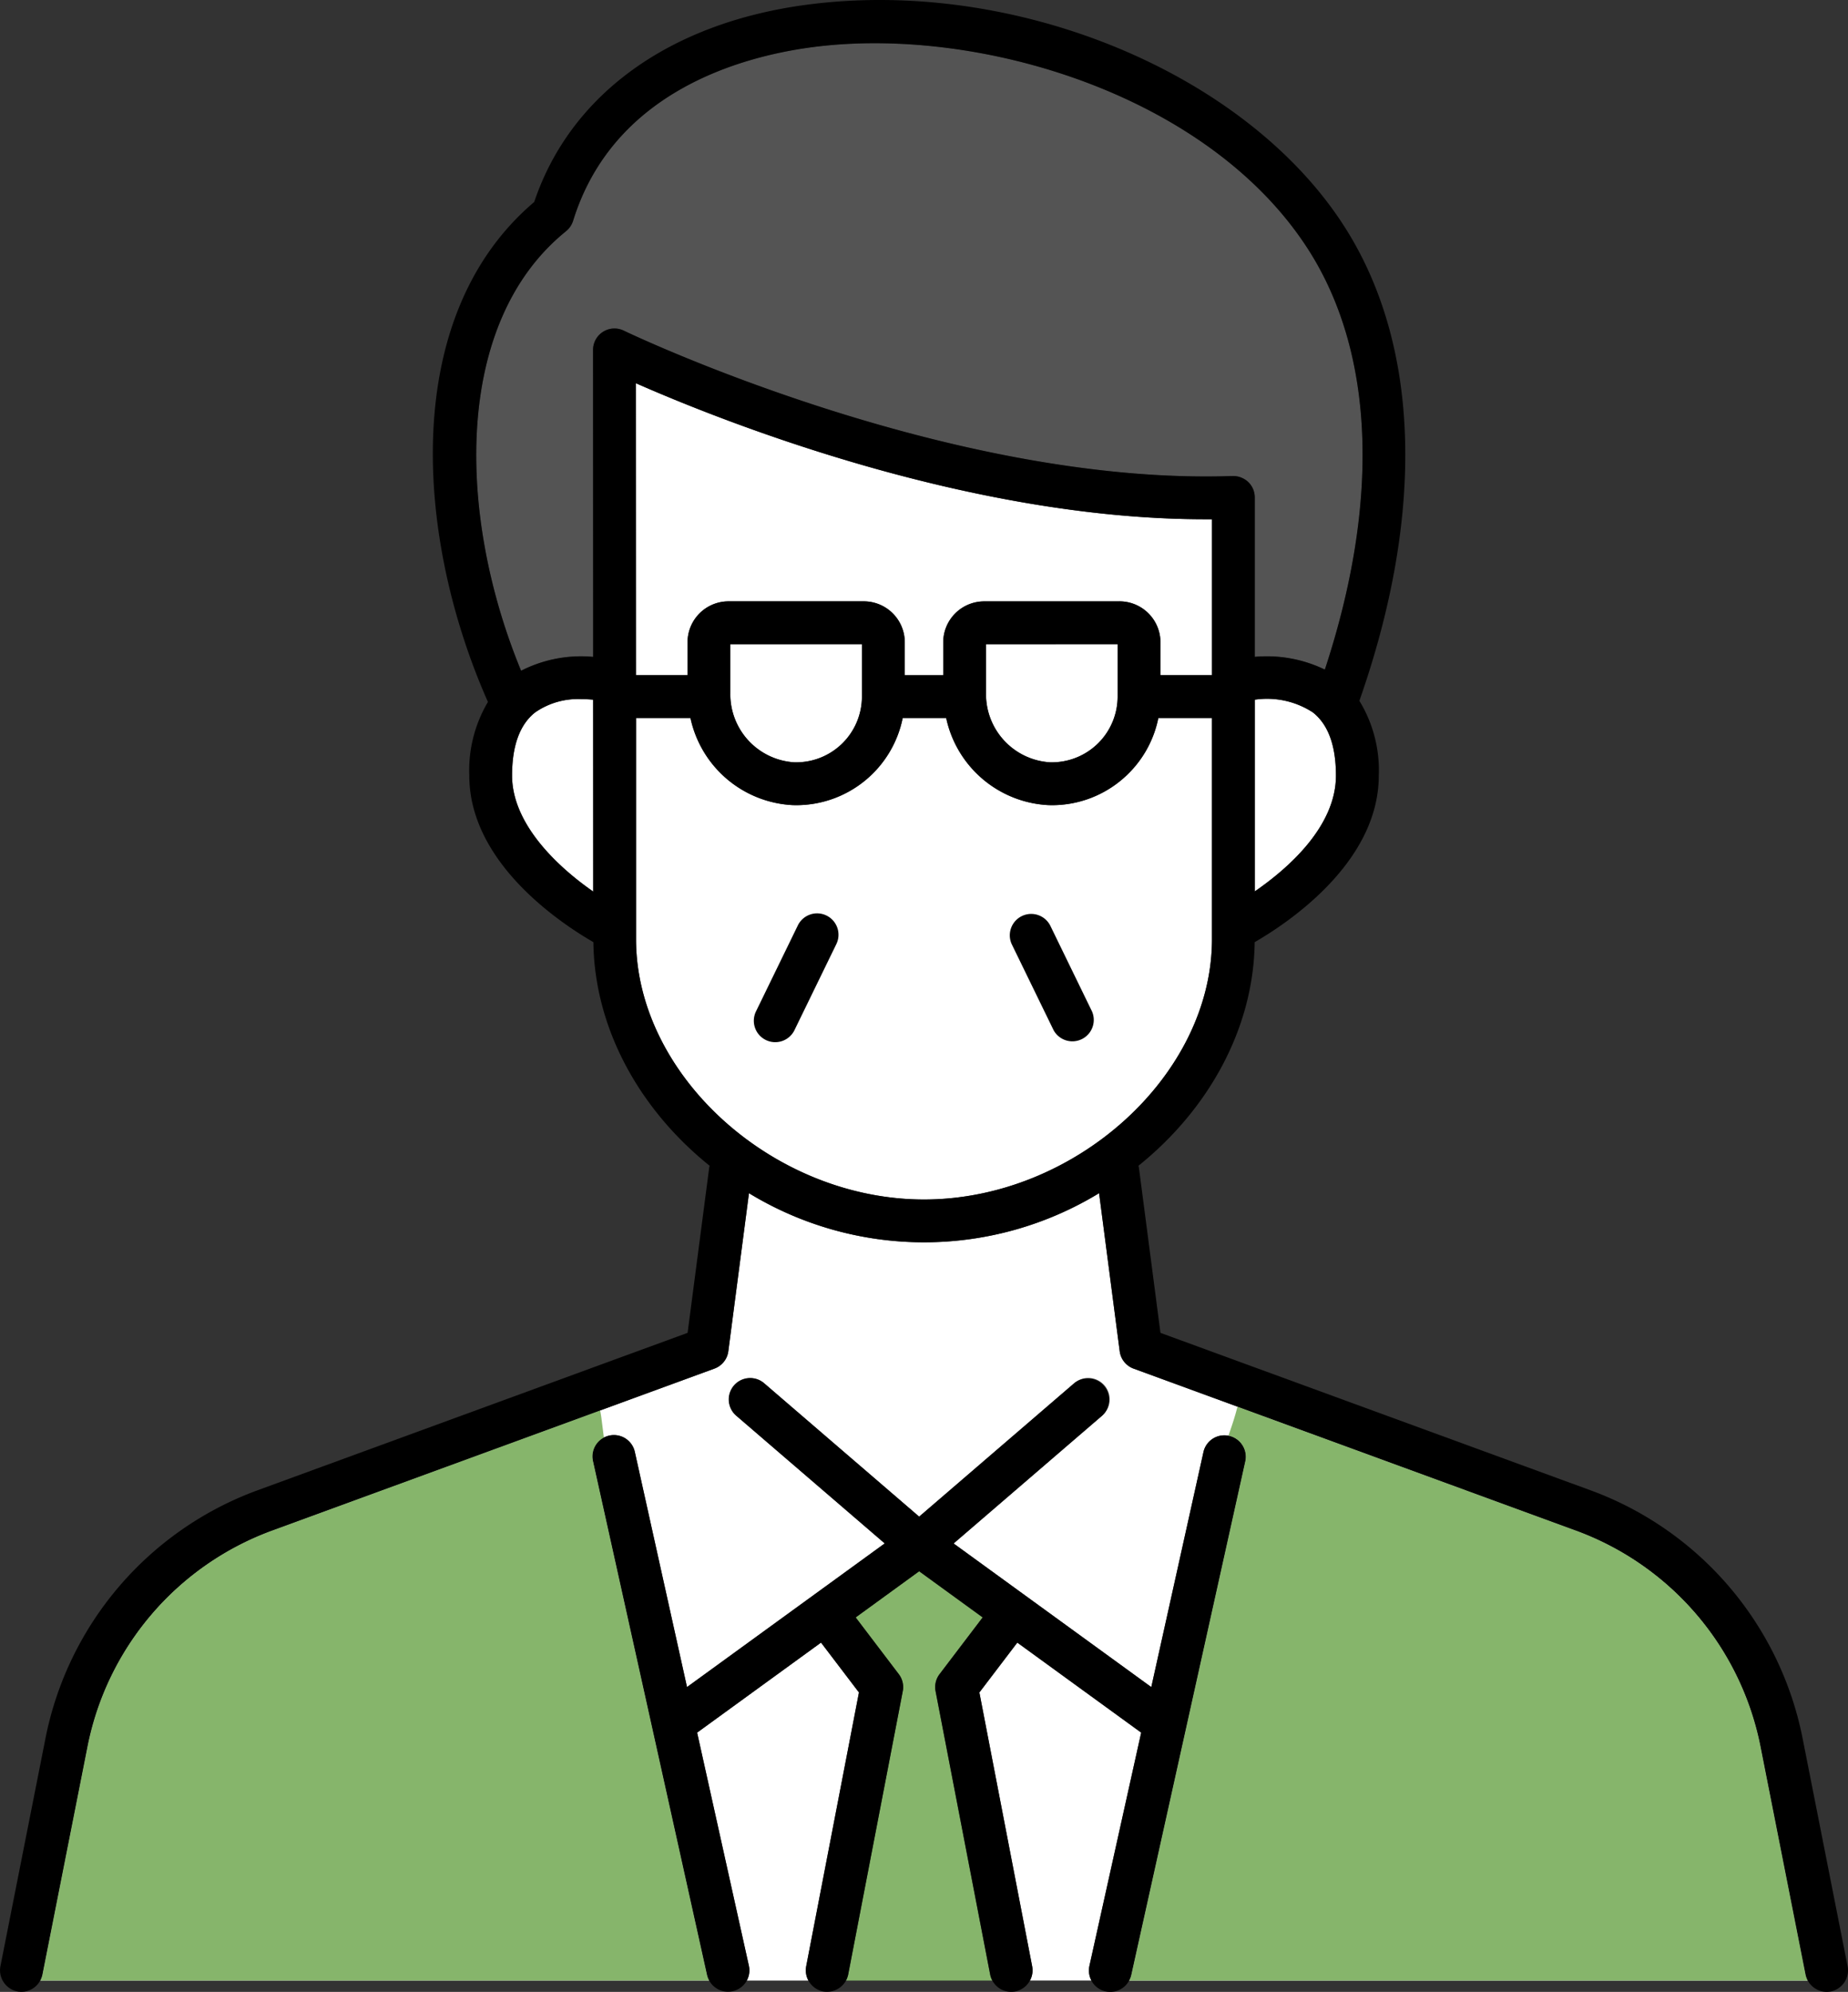 <svg xmlns="http://www.w3.org/2000/svg" width="175.727" height="189.423" viewBox="0 0 175.727 189.423"><rect x="0" y="0" width="175.727" height="189.423" fill="#333333" stroke="none"/><g transform="translate(-2356.462 -5913.62)"><path d="M167.855,173.62A27.57,27.57,0,0,0,150.392,153.2l-42.139-15.429a2.037,2.037,0,0,1-1.318-1.649l-1.961-15.033a32,32,0,0,1-33.292,0l-1.964,15.033a2.036,2.036,0,0,1-1.317,1.647L26.262,153.2A27.568,27.568,0,0,0,8.8,173.62L4.493,195.4a2.02,2.02,0,0,1-.208.563H67.9a2.053,2.053,0,0,1-.2-.517L56.859,146.591a2.035,2.035,0,1,1,3.973-.882l4.959,22.347,18.8-13.661-14.1-12.131a2.034,2.034,0,1,1,2.654-3.084l14.721,12.666,14.72-12.666a2.035,2.035,0,1,1,2.655,3.084L91.141,154.4l18.8,13.661,4.959-22.347a2.035,2.035,0,1,1,3.974.882L108.03,195.448a2.053,2.053,0,0,1-.2.517h64.536a2.018,2.018,0,0,1-.207-.563Z" transform="translate(2356 5906)" fill="#fff"/><path d="M56.858,146.591a2.03,2.03,0,0,1,1.033-2.229c-.021-.169-.045-.338-.066-.507q-.057-.456-.115-.911c-.017-.141-.036-.281-.054-.421-.006-.041-.008-.063-.011-.087s-.008-.049-.014-.094c-.028-.2-.065-.4-.1-.6L26.261,153.2A27.57,27.57,0,0,0,8.8,173.62L4.493,195.4a2.052,2.052,0,0,1-.208.563H67.9a2.037,2.037,0,0,1-.2-.517Z" transform="translate(2356 5906)" fill="#86b56b"/><path d="M172.16,195.4l-4.306-21.782A27.568,27.568,0,0,0,150.391,153.2l-32.258-11.811c-.231.939-.542,1.856-.864,2.769.018,0,.037,0,.057.007a2.035,2.035,0,0,1,1.545,2.428L108.03,195.448a1.982,1.982,0,0,1-.2.517h64.537a1.987,1.987,0,0,1-.207-.563" transform="translate(2356 5906)" fill="#86b56b"/><path d="M125.29,75.359a7.982,7.982,0,0,0-5.511-1.2V92.391c3.157-2.177,7.719-6.163,7.719-11.017,0-2.852-.743-4.876-2.208-6.015" transform="translate(2356 5906)" fill="#fff"/><path d="M77.119,194.623l5.02-26.054-3.607-4.742-11.781,8.562,4.922,22.178a2.018,2.018,0,0,1-.2,1.4h5.86a2.014,2.014,0,0,1-.213-1.342" transform="translate(2356 5906)" fill="#fff"/><path d="M107.675,81.274a10.245,10.245,0,0,1-7.187,2.916c-.107,0-.214,0-.321-.005A10.492,10.492,0,0,1,90.432,75.9H86.3A10.333,10.333,0,0,1,76.174,84.19c-.107,0-.213,0-.32-.005A10.494,10.494,0,0,1,66.118,75.9H60.943V96.93c0,12.959,13.052,24.758,27.383,24.758s27.383-11.8,27.383-24.756V75.9h-5.1a10.232,10.232,0,0,1-2.935,5.376" transform="translate(2356 5906)" fill="#fff"/><path d="M89.421,168.446a2.032,2.032,0,0,1,.379-1.616l4.1-5.4-6.04-4.389-6.039,4.389,4.1,5.4a2.028,2.028,0,0,1,.379,1.616l-5.192,26.946a2.044,2.044,0,0,1-.209.573H94.822a2.044,2.044,0,0,1-.209-.573Z" transform="translate(2356 5906)" fill="#86b56b"/><path d="M57.809,39.17a2.031,2.031,0,0,1,1.969-.106c.3.147,30.791,14.76,57.895,13.823a2.118,2.118,0,0,1,1.484.571,2.032,2.032,0,0,1,.621,1.463V70.084a12.684,12.684,0,0,1,6.664,1.212c5.251-15.943,4.738-30.025-1.528-39.871C115.5,16.636,93.484,10,77.633,12.115c-6.843.918-18.888,4.281-22.675,16.506a2.039,2.039,0,0,1-.667.982c-10.8,8.711-10.334,27.132-4.278,41.8a12.53,12.53,0,0,1,6.851-1.319L56.855,40.9a2.035,2.035,0,0,1,.954-1.725" transform="translate(2356 5906)" fill="#545454"/><path d="M104.056,194.566l4.921-22.178L97.2,163.827l-3.608,4.742,5.02,26.053a2.013,2.013,0,0,1-.213,1.342h5.861a2.018,2.018,0,0,1-.2-1.4" transform="translate(2356 5906)" fill="#fff"/><path d="M115.086,57c-22.628,0-46.055-9.368-54.16-12.938l.009,27.764h4.908V68.705a3.9,3.9,0,0,1,3.895-3.9H82.6a3.9,3.9,0,0,1,3.894,3.9v3.123h3.661V68.705a3.9,3.9,0,0,1,3.9-3.9h12.863a3.9,3.9,0,0,1,3.895,3.9v3.123h4.9V57c-.206,0-.416,0-.623,0" transform="translate(2356 5906)" fill="#fff"/><path d="M51.363,75.359c-1.465,1.139-2.208,3.163-2.208,6.015,0,4.6,4.306,8.661,7.717,11.032l-.006-18.247c-.342-.032-.724-.054-1.131-.054a7.144,7.144,0,0,0-4.372,1.254" transform="translate(2356 5906)" fill="#fff"/><path d="M69.912,73.515a6.487,6.487,0,0,0,6.063,6.6,6.255,6.255,0,0,0,6.451-6.254V68.88H69.912Z" transform="translate(2356 5906)" fill="#fff"/><path d="M94.226,73.515a6.487,6.487,0,0,0,6.062,6.6,6.258,6.258,0,0,0,6.452-6.254V68.88H94.226Z" transform="translate(2356 5906)" fill="#fff"/><path d="M79.05,94.684a2.036,2.036,0,0,0-2.72.938l-3.981,8.18a2.035,2.035,0,0,0,3.66,1.782l3.98-8.18a2.033,2.033,0,0,0-.939-2.72" transform="translate(2356 5906)"/><path d="M100.322,95.622A2.035,2.035,0,0,0,96.663,97.4l3.981,8.18A2.035,2.035,0,0,0,104.3,103.8Z" transform="translate(2356 5906)"/><path d="M176.152,194.612l-4.3-21.781a31.663,31.663,0,0,0-20.056-23.455L110.81,134.371l-2.051-15.727c-.008-.057-.027-.109-.039-.165,6.61-5.312,10.952-13,11.05-21.262,3.152-1.82,11.8-7.566,11.8-15.843a12.662,12.662,0,0,0-1.844-7.109c6.253-17.812,5.785-33.772-1.376-45.025-9.369-14.721-31.4-23.82-51.255-21.159C64.06,9.828,54.682,16.646,51.26,26.829c-12.8,10.858-11.331,31.911-4.4,47.544a12.763,12.763,0,0,0-1.773,7c0,8.276,8.645,14.022,11.8,15.843.1,8.263,4.441,15.952,11.053,21.265-.012.054-.031.1-.038.161l-2.055,15.728L24.861,149.376A31.663,31.663,0,0,0,4.806,172.831L.5,194.612A2.059,2.059,0,0,0,2.1,197a1.993,1.993,0,0,0,.4.04,2.034,2.034,0,0,0,1.787-1.078,2.02,2.02,0,0,0,.208-.563L8.8,173.62A27.57,27.57,0,0,1,26.261,153.2L68.4,137.769a2.037,2.037,0,0,0,1.318-1.647l1.963-15.033a32,32,0,0,0,33.293,0l1.961,15.033a2.037,2.037,0,0,0,1.318,1.649L150.392,153.2a27.571,27.571,0,0,1,17.463,20.422l4.3,21.782a2.069,2.069,0,0,0,2,1.641,1.993,1.993,0,0,0,.4-.04,2.059,2.059,0,0,0,1.6-2.391M106.914,64.81H94.052a3.9,3.9,0,0,0-3.9,3.9v3.122H86.5V68.705a3.9,3.9,0,0,0-3.9-3.9H69.738a3.9,3.9,0,0,0-3.9,3.9v3.122H60.935l-.009-27.764C69.03,47.633,92.458,57,115.086,57l.623,0V71.827h-4.9V68.705a3.9,3.9,0,0,0-3.9-3.9m-.174,4.071v4.982a6.258,6.258,0,0,1-6.452,6.253,6.487,6.487,0,0,1-6.062-6.6V68.881Zm-24.314,0v4.982a6.255,6.255,0,0,1-6.451,6.253,6.487,6.487,0,0,1-6.063-6.6V68.881ZM119.779,92.39V74.159a7.976,7.976,0,0,1,5.511,1.2c1.465,1.14,2.208,3.164,2.208,6.016,0,4.853-4.562,8.84-7.719,11.016M54.291,29.6a2.039,2.039,0,0,0,.667-.982C58.745,16.4,70.79,13.033,77.633,12.115,93.484,10,115.5,16.636,124.914,31.424c6.266,9.847,6.779,23.929,1.528,39.872a12.682,12.682,0,0,0-6.663-1.212V54.921a2.04,2.04,0,0,0-.621-1.464,2.124,2.124,0,0,0-1.485-.57c-27.1.937-57.591-13.676-57.895-13.824A2.035,2.035,0,0,0,56.855,40.9l.009,29.187a12.532,12.532,0,0,0-6.851,1.32c-6.056-14.667-6.524-33.088,4.278-41.8M49.154,81.374c0-2.852.744-4.876,2.209-6.016a7.139,7.139,0,0,1,4.372-1.253c.407,0,.789.022,1.131.053l.006,18.248c-3.411-2.372-7.718-6.43-7.718-11.032M60.943,96.93V75.9h5.175a10.49,10.49,0,0,0,9.735,8.286c.107,0,.214.006.321.006A10.333,10.333,0,0,0,86.3,75.9h4.136a10.49,10.49,0,0,0,9.735,8.286c.107,0,.213.006.32.006A10.33,10.33,0,0,0,110.609,75.9h5.1V96.931c0,12.957-13.052,24.757-27.383,24.757s-27.383-11.8-27.383-24.758" transform="translate(2356 5906)"/><path d="M117.326,144.163a2.03,2.03,0,0,0-2.429,1.546l-4.959,22.347L91.14,154.4l14.1-12.132a2.035,2.035,0,0,0-2.655-3.084l-14.72,12.666L73.145,139.18a2.035,2.035,0,1,0-2.655,3.084l14.1,12.132-18.8,13.66-4.958-22.347a2.035,2.035,0,1,0-3.973.882L67.7,195.448a2.068,2.068,0,0,0,.2.516,2.034,2.034,0,0,0,3.776-1.4l-4.923-22.178,11.782-8.561,3.606,4.742-5.02,26.053a2.058,2.058,0,0,0,1.613,2.383,2.059,2.059,0,0,0,2.384-1.613l5.191-26.946a2.031,2.031,0,0,0-.379-1.617l-4.1-5.394,6.038-4.39,6.04,4.39-4.1,5.394a2.034,2.034,0,0,0-.378,1.617l5.191,26.946A2.033,2.033,0,0,0,97,197.005a2.058,2.058,0,0,0,1.613-2.383L93.59,168.569l3.606-4.742,11.782,8.561-4.922,22.178a2.03,2.03,0,0,0,3.774,1.4,2,2,0,0,0,.2-.516l10.842-48.857a2.036,2.036,0,0,0-1.545-2.428" transform="translate(2356 5906)"/></g></svg>